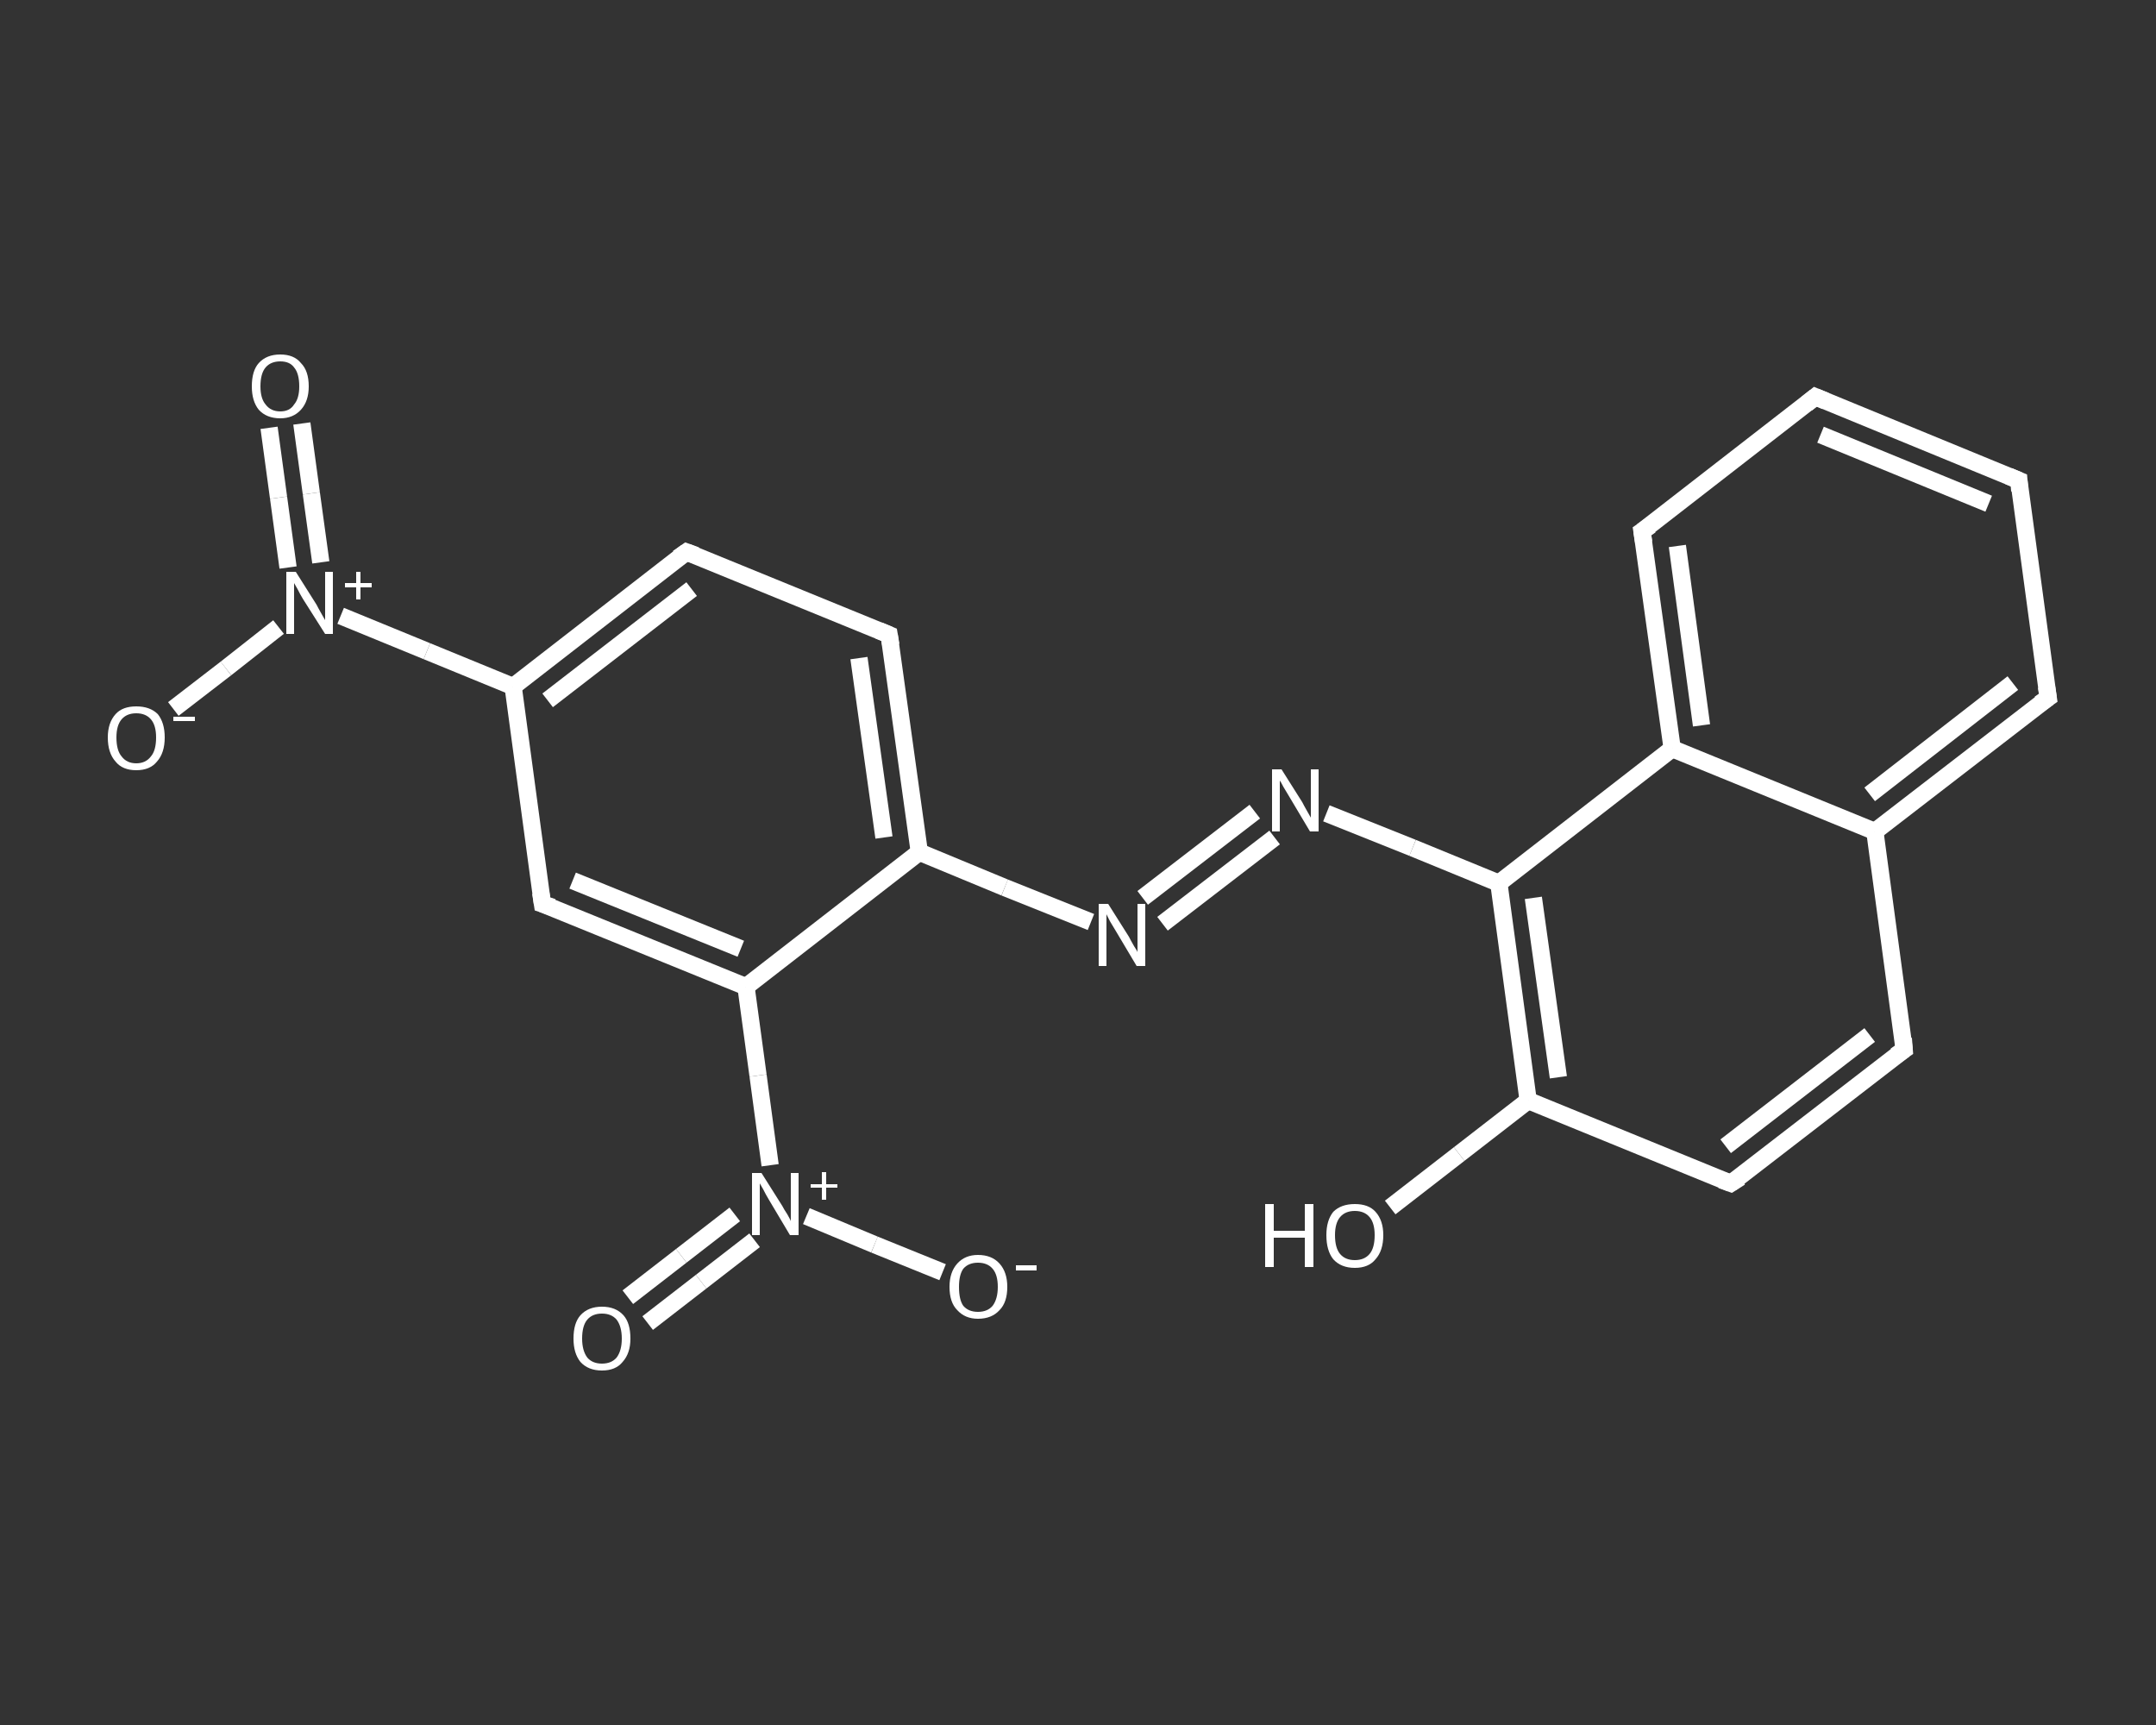 <?xml version='1.0' encoding='iso-8859-1'?>
<svg version='1.1' baseProfile='full'
              xmlns='http://www.w3.org/2000/svg'
                      xmlns:rdkit='http://www.rdkit.org/xml'
                      xmlns:xlink='http://www.w3.org/1999/xlink'
                  xml:space='preserve'
width='250px' height='200px' viewBox='0 0 250 200'>
<rect x="0" y="0" width="250" height="200" fill="#333333" stroke="none"/>
<!-- END OF HEADER -->
<rect style='opacity:1.0;fill:transparent;stroke:none' width='250.0' height='200.0' x='0.0' y='0.0'> </rect>
<path class='bond-0 atom-0 atom-1' d='M 35.0,49.1 L 36.1,57.2' style='fill:none;fill-rule:evenodd;stroke:#FFFFFF;stroke-width:2.0px;stroke-linecap:butt;stroke-linejoin:miter;stroke-opacity:1' />
<path class='bond-0 atom-0 atom-1' d='M 36.1,57.2 L 37.2,65.2' style='fill:none;fill-rule:evenodd;stroke:#FFFFFF;stroke-width:2.0px;stroke-linecap:butt;stroke-linejoin:miter;stroke-opacity:1' />
<path class='bond-0 atom-0 atom-1' d='M 31.2,49.6 L 32.3,57.7' style='fill:none;fill-rule:evenodd;stroke:#FFFFFF;stroke-width:2.0px;stroke-linecap:butt;stroke-linejoin:miter;stroke-opacity:1' />
<path class='bond-0 atom-0 atom-1' d='M 32.3,57.7 L 33.4,65.8' style='fill:none;fill-rule:evenodd;stroke:#FFFFFF;stroke-width:2.0px;stroke-linecap:butt;stroke-linejoin:miter;stroke-opacity:1' />
<path class='bond-1 atom-1 atom-2' d='M 32.3,72.7 L 26.2,77.5' style='fill:none;fill-rule:evenodd;stroke:#FFFFFF;stroke-width:2.0px;stroke-linecap:butt;stroke-linejoin:miter;stroke-opacity:1' />
<path class='bond-1 atom-1 atom-2' d='M 26.2,77.5 L 20.1,82.2' style='fill:none;fill-rule:evenodd;stroke:#FFFFFF;stroke-width:2.0px;stroke-linecap:butt;stroke-linejoin:miter;stroke-opacity:1' />
<path class='bond-2 atom-1 atom-3' d='M 39.5,71.4 L 49.5,75.5' style='fill:none;fill-rule:evenodd;stroke:#FFFFFF;stroke-width:2.0px;stroke-linecap:butt;stroke-linejoin:miter;stroke-opacity:1' />
<path class='bond-2 atom-1 atom-3' d='M 49.5,75.5 L 59.5,79.6' style='fill:none;fill-rule:evenodd;stroke:#FFFFFF;stroke-width:2.0px;stroke-linecap:butt;stroke-linejoin:miter;stroke-opacity:1' />
<path class='bond-3 atom-3 atom-4' d='M 59.5,79.6 L 79.6,64.0' style='fill:none;fill-rule:evenodd;stroke:#FFFFFF;stroke-width:2.0px;stroke-linecap:butt;stroke-linejoin:miter;stroke-opacity:1' />
<path class='bond-3 atom-3 atom-4' d='M 63.5,81.2 L 80.2,68.3' style='fill:none;fill-rule:evenodd;stroke:#FFFFFF;stroke-width:2.0px;stroke-linecap:butt;stroke-linejoin:miter;stroke-opacity:1' />
<path class='bond-4 atom-4 atom-5' d='M 79.6,64.0 L 103.1,73.6' style='fill:none;fill-rule:evenodd;stroke:#FFFFFF;stroke-width:2.0px;stroke-linecap:butt;stroke-linejoin:miter;stroke-opacity:1' />
<path class='bond-5 atom-5 atom-6' d='M 103.1,73.6 L 106.6,98.8' style='fill:none;fill-rule:evenodd;stroke:#FFFFFF;stroke-width:2.0px;stroke-linecap:butt;stroke-linejoin:miter;stroke-opacity:1' />
<path class='bond-5 atom-5 atom-6' d='M 99.6,76.3 L 102.5,97.1' style='fill:none;fill-rule:evenodd;stroke:#FFFFFF;stroke-width:2.0px;stroke-linecap:butt;stroke-linejoin:miter;stroke-opacity:1' />
<path class='bond-6 atom-6 atom-7' d='M 106.6,98.8 L 116.5,102.9' style='fill:none;fill-rule:evenodd;stroke:#FFFFFF;stroke-width:2.0px;stroke-linecap:butt;stroke-linejoin:miter;stroke-opacity:1' />
<path class='bond-6 atom-6 atom-7' d='M 116.5,102.9 L 126.5,106.9' style='fill:none;fill-rule:evenodd;stroke:#FFFFFF;stroke-width:2.0px;stroke-linecap:butt;stroke-linejoin:miter;stroke-opacity:1' />
<path class='bond-7 atom-7 atom-8' d='M 132.5,104.1 L 145.5,94.1' style='fill:none;fill-rule:evenodd;stroke:#FFFFFF;stroke-width:2.0px;stroke-linecap:butt;stroke-linejoin:miter;stroke-opacity:1' />
<path class='bond-7 atom-7 atom-8' d='M 134.8,107.1 L 147.8,97.1' style='fill:none;fill-rule:evenodd;stroke:#FFFFFF;stroke-width:2.0px;stroke-linecap:butt;stroke-linejoin:miter;stroke-opacity:1' />
<path class='bond-8 atom-8 atom-9' d='M 153.8,94.3 L 163.8,98.3' style='fill:none;fill-rule:evenodd;stroke:#FFFFFF;stroke-width:2.0px;stroke-linecap:butt;stroke-linejoin:miter;stroke-opacity:1' />
<path class='bond-8 atom-8 atom-9' d='M 163.8,98.3 L 173.8,102.4' style='fill:none;fill-rule:evenodd;stroke:#FFFFFF;stroke-width:2.0px;stroke-linecap:butt;stroke-linejoin:miter;stroke-opacity:1' />
<path class='bond-9 atom-9 atom-10' d='M 173.8,102.4 L 177.2,127.6' style='fill:none;fill-rule:evenodd;stroke:#FFFFFF;stroke-width:2.0px;stroke-linecap:butt;stroke-linejoin:miter;stroke-opacity:1' />
<path class='bond-9 atom-9 atom-10' d='M 177.8,104.1 L 180.7,124.9' style='fill:none;fill-rule:evenodd;stroke:#FFFFFF;stroke-width:2.0px;stroke-linecap:butt;stroke-linejoin:miter;stroke-opacity:1' />
<path class='bond-10 atom-10 atom-11' d='M 177.2,127.6 L 169.2,133.8' style='fill:none;fill-rule:evenodd;stroke:#FFFFFF;stroke-width:2.0px;stroke-linecap:butt;stroke-linejoin:miter;stroke-opacity:1' />
<path class='bond-10 atom-10 atom-11' d='M 169.2,133.8 L 161.2,140.0' style='fill:none;fill-rule:evenodd;stroke:#FFFFFF;stroke-width:2.0px;stroke-linecap:butt;stroke-linejoin:miter;stroke-opacity:1' />
<path class='bond-11 atom-10 atom-12' d='M 177.2,127.6 L 200.7,137.2' style='fill:none;fill-rule:evenodd;stroke:#FFFFFF;stroke-width:2.0px;stroke-linecap:butt;stroke-linejoin:miter;stroke-opacity:1' />
<path class='bond-12 atom-12 atom-13' d='M 200.7,137.2 L 220.8,121.7' style='fill:none;fill-rule:evenodd;stroke:#FFFFFF;stroke-width:2.0px;stroke-linecap:butt;stroke-linejoin:miter;stroke-opacity:1' />
<path class='bond-12 atom-12 atom-13' d='M 200.1,132.9 L 216.8,120.0' style='fill:none;fill-rule:evenodd;stroke:#FFFFFF;stroke-width:2.0px;stroke-linecap:butt;stroke-linejoin:miter;stroke-opacity:1' />
<path class='bond-13 atom-13 atom-14' d='M 220.8,121.7 L 217.4,96.4' style='fill:none;fill-rule:evenodd;stroke:#FFFFFF;stroke-width:2.0px;stroke-linecap:butt;stroke-linejoin:miter;stroke-opacity:1' />
<path class='bond-14 atom-14 atom-15' d='M 217.4,96.4 L 237.5,80.9' style='fill:none;fill-rule:evenodd;stroke:#FFFFFF;stroke-width:2.0px;stroke-linecap:butt;stroke-linejoin:miter;stroke-opacity:1' />
<path class='bond-14 atom-14 atom-15' d='M 216.8,92.1 L 233.4,79.2' style='fill:none;fill-rule:evenodd;stroke:#FFFFFF;stroke-width:2.0px;stroke-linecap:butt;stroke-linejoin:miter;stroke-opacity:1' />
<path class='bond-15 atom-15 atom-16' d='M 237.5,80.9 L 234.1,55.7' style='fill:none;fill-rule:evenodd;stroke:#FFFFFF;stroke-width:2.0px;stroke-linecap:butt;stroke-linejoin:miter;stroke-opacity:1' />
<path class='bond-16 atom-16 atom-17' d='M 234.1,55.7 L 210.5,46.0' style='fill:none;fill-rule:evenodd;stroke:#FFFFFF;stroke-width:2.0px;stroke-linecap:butt;stroke-linejoin:miter;stroke-opacity:1' />
<path class='bond-16 atom-16 atom-17' d='M 230.6,58.4 L 211.1,50.4' style='fill:none;fill-rule:evenodd;stroke:#FFFFFF;stroke-width:2.0px;stroke-linecap:butt;stroke-linejoin:miter;stroke-opacity:1' />
<path class='bond-17 atom-17 atom-18' d='M 210.5,46.0 L 190.4,61.6' style='fill:none;fill-rule:evenodd;stroke:#FFFFFF;stroke-width:2.0px;stroke-linecap:butt;stroke-linejoin:miter;stroke-opacity:1' />
<path class='bond-18 atom-18 atom-19' d='M 190.4,61.6 L 193.9,86.8' style='fill:none;fill-rule:evenodd;stroke:#FFFFFF;stroke-width:2.0px;stroke-linecap:butt;stroke-linejoin:miter;stroke-opacity:1' />
<path class='bond-18 atom-18 atom-19' d='M 194.5,63.3 L 197.3,84.1' style='fill:none;fill-rule:evenodd;stroke:#FFFFFF;stroke-width:2.0px;stroke-linecap:butt;stroke-linejoin:miter;stroke-opacity:1' />
<path class='bond-19 atom-6 atom-20' d='M 106.6,98.8 L 86.5,114.4' style='fill:none;fill-rule:evenodd;stroke:#FFFFFF;stroke-width:2.0px;stroke-linecap:butt;stroke-linejoin:miter;stroke-opacity:1' />
<path class='bond-20 atom-20 atom-21' d='M 86.5,114.4 L 87.9,124.7' style='fill:none;fill-rule:evenodd;stroke:#FFFFFF;stroke-width:2.0px;stroke-linecap:butt;stroke-linejoin:miter;stroke-opacity:1' />
<path class='bond-20 atom-20 atom-21' d='M 87.9,124.7 L 89.3,135.1' style='fill:none;fill-rule:evenodd;stroke:#FFFFFF;stroke-width:2.0px;stroke-linecap:butt;stroke-linejoin:miter;stroke-opacity:1' />
<path class='bond-21 atom-21 atom-22' d='M 85.2,140.8 L 79.0,145.6' style='fill:none;fill-rule:evenodd;stroke:#FFFFFF;stroke-width:2.0px;stroke-linecap:butt;stroke-linejoin:miter;stroke-opacity:1' />
<path class='bond-21 atom-21 atom-22' d='M 79.0,145.6 L 72.8,150.4' style='fill:none;fill-rule:evenodd;stroke:#FFFFFF;stroke-width:2.0px;stroke-linecap:butt;stroke-linejoin:miter;stroke-opacity:1' />
<path class='bond-21 atom-21 atom-22' d='M 87.5,143.8 L 81.3,148.6' style='fill:none;fill-rule:evenodd;stroke:#FFFFFF;stroke-width:2.0px;stroke-linecap:butt;stroke-linejoin:miter;stroke-opacity:1' />
<path class='bond-21 atom-21 atom-22' d='M 81.3,148.6 L 75.1,153.4' style='fill:none;fill-rule:evenodd;stroke:#FFFFFF;stroke-width:2.0px;stroke-linecap:butt;stroke-linejoin:miter;stroke-opacity:1' />
<path class='bond-22 atom-21 atom-23' d='M 93.5,141.0 L 101.4,144.3' style='fill:none;fill-rule:evenodd;stroke:#FFFFFF;stroke-width:2.0px;stroke-linecap:butt;stroke-linejoin:miter;stroke-opacity:1' />
<path class='bond-22 atom-21 atom-23' d='M 101.4,144.3 L 109.3,147.5' style='fill:none;fill-rule:evenodd;stroke:#FFFFFF;stroke-width:2.0px;stroke-linecap:butt;stroke-linejoin:miter;stroke-opacity:1' />
<path class='bond-23 atom-20 atom-24' d='M 86.5,114.4 L 62.9,104.8' style='fill:none;fill-rule:evenodd;stroke:#FFFFFF;stroke-width:2.0px;stroke-linecap:butt;stroke-linejoin:miter;stroke-opacity:1' />
<path class='bond-23 atom-20 atom-24' d='M 85.9,110.0 L 66.4,102.1' style='fill:none;fill-rule:evenodd;stroke:#FFFFFF;stroke-width:2.0px;stroke-linecap:butt;stroke-linejoin:miter;stroke-opacity:1' />
<path class='bond-24 atom-24 atom-3' d='M 62.9,104.8 L 59.5,79.6' style='fill:none;fill-rule:evenodd;stroke:#FFFFFF;stroke-width:2.0px;stroke-linecap:butt;stroke-linejoin:miter;stroke-opacity:1' />
<path class='bond-25 atom-19 atom-9' d='M 193.9,86.8 L 173.8,102.4' style='fill:none;fill-rule:evenodd;stroke:#FFFFFF;stroke-width:2.0px;stroke-linecap:butt;stroke-linejoin:miter;stroke-opacity:1' />
<path class='bond-26 atom-19 atom-14' d='M 193.9,86.8 L 217.4,96.4' style='fill:none;fill-rule:evenodd;stroke:#FFFFFF;stroke-width:2.0px;stroke-linecap:butt;stroke-linejoin:miter;stroke-opacity:1' />
<path d='M 78.6,64.7 L 79.6,64.0 L 80.7,64.4' style='fill:none;stroke:#FFFFFF;stroke-width:2.0px;stroke-linecap:butt;stroke-linejoin:miter;stroke-opacity:1;' />
<path d='M 101.9,73.1 L 103.1,73.6 L 103.3,74.8' style='fill:none;stroke:#FFFFFF;stroke-width:2.0px;stroke-linecap:butt;stroke-linejoin:miter;stroke-opacity:1;' />
<path d='M 199.6,136.8 L 200.7,137.2 L 201.8,136.5' style='fill:none;stroke:#FFFFFF;stroke-width:2.0px;stroke-linecap:butt;stroke-linejoin:miter;stroke-opacity:1;' />
<path d='M 219.8,122.4 L 220.8,121.7 L 220.7,120.4' style='fill:none;stroke:#FFFFFF;stroke-width:2.0px;stroke-linecap:butt;stroke-linejoin:miter;stroke-opacity:1;' />
<path d='M 236.5,81.6 L 237.5,80.9 L 237.3,79.6' style='fill:none;stroke:#FFFFFF;stroke-width:2.0px;stroke-linecap:butt;stroke-linejoin:miter;stroke-opacity:1;' />
<path d='M 234.2,56.9 L 234.1,55.7 L 232.9,55.2' style='fill:none;stroke:#FFFFFF;stroke-width:2.0px;stroke-linecap:butt;stroke-linejoin:miter;stroke-opacity:1;' />
<path d='M 211.7,46.5 L 210.5,46.0 L 209.5,46.8' style='fill:none;stroke:#FFFFFF;stroke-width:2.0px;stroke-linecap:butt;stroke-linejoin:miter;stroke-opacity:1;' />
<path d='M 191.4,60.9 L 190.4,61.6 L 190.6,62.9' style='fill:none;stroke:#FFFFFF;stroke-width:2.0px;stroke-linecap:butt;stroke-linejoin:miter;stroke-opacity:1;' />
<path d='M 64.1,105.2 L 62.9,104.8 L 62.7,103.5' style='fill:none;stroke:#FFFFFF;stroke-width:2.0px;stroke-linecap:butt;stroke-linejoin:miter;stroke-opacity:1;' />
<path class='atom-0' d='M 29.2 44.8
Q 29.2 43.0, 30.0 42.1
Q 30.9 41.1, 32.5 41.1
Q 34.1 41.1, 34.9 42.1
Q 35.8 43.0, 35.8 44.8
Q 35.8 46.5, 34.9 47.5
Q 34.0 48.5, 32.5 48.5
Q 30.9 48.5, 30.0 47.5
Q 29.2 46.5, 29.2 44.8
M 32.5 47.7
Q 33.6 47.7, 34.1 46.9
Q 34.7 46.2, 34.7 44.8
Q 34.7 43.3, 34.1 42.6
Q 33.6 41.9, 32.5 41.9
Q 31.4 41.9, 30.8 42.6
Q 30.2 43.3, 30.2 44.8
Q 30.2 46.2, 30.8 46.9
Q 31.4 47.7, 32.5 47.7
' fill='#FFFFFF'/>
<path class='atom-1' d='M 34.3 66.3
L 36.7 70.1
Q 36.9 70.5, 37.3 71.2
Q 37.7 71.9, 37.7 71.9
L 37.7 66.3
L 38.6 66.3
L 38.6 73.5
L 37.7 73.5
L 35.1 69.4
Q 34.8 68.9, 34.5 68.3
Q 34.2 67.8, 34.1 67.6
L 34.1 73.5
L 33.2 73.5
L 33.2 66.3
L 34.3 66.3
' fill='#FFFFFF'/>
<path class='atom-1' d='M 40.0 67.6
L 41.3 67.6
L 41.3 66.3
L 41.8 66.3
L 41.8 67.6
L 43.1 67.6
L 43.1 68.1
L 41.8 68.1
L 41.8 69.5
L 41.3 69.5
L 41.3 68.1
L 40.0 68.1
L 40.0 67.6
' fill='#FFFFFF'/>
<path class='atom-2' d='M 12.5 85.5
Q 12.5 83.8, 13.4 82.8
Q 14.2 81.9, 15.8 81.9
Q 17.4 81.9, 18.3 82.8
Q 19.1 83.8, 19.1 85.5
Q 19.1 87.3, 18.2 88.3
Q 17.4 89.3, 15.8 89.3
Q 14.2 89.3, 13.4 88.3
Q 12.5 87.3, 12.5 85.5
M 15.8 88.5
Q 16.9 88.5, 17.5 87.7
Q 18.1 87.0, 18.1 85.5
Q 18.1 84.1, 17.5 83.4
Q 16.9 82.7, 15.8 82.7
Q 14.7 82.7, 14.1 83.4
Q 13.5 84.1, 13.5 85.5
Q 13.5 87.0, 14.1 87.7
Q 14.7 88.5, 15.8 88.5
' fill='#FFFFFF'/>
<path class='atom-2' d='M 20.1 83.1
L 22.6 83.1
L 22.6 83.6
L 20.1 83.6
L 20.1 83.1
' fill='#FFFFFF'/>
<path class='atom-7' d='M 128.5 104.8
L 130.9 108.6
Q 131.1 109.0, 131.5 109.7
Q 131.9 110.3, 131.9 110.4
L 131.9 104.8
L 132.8 104.8
L 132.8 112.0
L 131.8 112.0
L 129.3 107.8
Q 129.0 107.3, 128.7 106.8
Q 128.4 106.2, 128.3 106.0
L 128.3 112.0
L 127.4 112.0
L 127.4 104.8
L 128.5 104.8
' fill='#FFFFFF'/>
<path class='atom-8' d='M 148.6 89.2
L 151.0 93.0
Q 151.2 93.4, 151.6 94.1
Q 152.0 94.8, 152.0 94.8
L 152.0 89.2
L 152.9 89.2
L 152.9 96.4
L 151.9 96.4
L 149.4 92.2
Q 149.1 91.7, 148.8 91.2
Q 148.5 90.6, 148.4 90.5
L 148.4 96.4
L 147.5 96.4
L 147.5 89.2
L 148.6 89.2
' fill='#FFFFFF'/>
<path class='atom-11' d='M 146.7 139.6
L 147.7 139.6
L 147.7 142.7
L 151.3 142.7
L 151.3 139.6
L 152.3 139.6
L 152.3 146.9
L 151.3 146.9
L 151.3 143.5
L 147.7 143.5
L 147.7 146.9
L 146.7 146.9
L 146.7 139.6
' fill='#FFFFFF'/>
<path class='atom-11' d='M 153.8 143.2
Q 153.8 141.5, 154.6 140.5
Q 155.5 139.6, 157.1 139.6
Q 158.7 139.6, 159.5 140.5
Q 160.4 141.5, 160.4 143.2
Q 160.4 145.0, 159.5 146.0
Q 158.7 147.0, 157.1 147.0
Q 155.5 147.0, 154.6 146.0
Q 153.8 145.0, 153.8 143.2
M 157.1 146.1
Q 158.2 146.1, 158.8 145.4
Q 159.4 144.7, 159.4 143.2
Q 159.4 141.8, 158.8 141.1
Q 158.2 140.4, 157.1 140.4
Q 156.0 140.4, 155.4 141.1
Q 154.8 141.8, 154.8 143.2
Q 154.8 144.7, 155.4 145.4
Q 156.0 146.1, 157.1 146.1
' fill='#FFFFFF'/>
<path class='atom-21' d='M 88.3 136.0
L 90.7 139.8
Q 90.9 140.2, 91.3 140.8
Q 91.7 141.5, 91.7 141.6
L 91.7 136.0
L 92.6 136.0
L 92.6 143.2
L 91.6 143.2
L 89.1 139.0
Q 88.8 138.5, 88.5 137.9
Q 88.2 137.4, 88.1 137.2
L 88.1 143.2
L 87.2 143.2
L 87.2 136.0
L 88.3 136.0
' fill='#FFFFFF'/>
<path class='atom-21' d='M 94.0 137.3
L 95.3 137.3
L 95.3 135.9
L 95.8 135.9
L 95.8 137.3
L 97.1 137.3
L 97.1 137.7
L 95.8 137.7
L 95.8 139.1
L 95.3 139.1
L 95.3 137.7
L 94.0 137.7
L 94.0 137.3
' fill='#FFFFFF'/>
<path class='atom-22' d='M 66.5 155.2
Q 66.5 153.4, 67.3 152.5
Q 68.2 151.5, 69.8 151.5
Q 71.4 151.5, 72.3 152.5
Q 73.1 153.4, 73.1 155.2
Q 73.1 156.9, 72.2 157.9
Q 71.4 158.9, 69.8 158.9
Q 68.2 158.9, 67.3 157.9
Q 66.5 156.9, 66.5 155.2
M 69.8 158.1
Q 70.9 158.1, 71.5 157.4
Q 72.1 156.6, 72.1 155.2
Q 72.1 153.8, 71.5 153.0
Q 70.9 152.3, 69.8 152.3
Q 68.7 152.3, 68.1 153.0
Q 67.5 153.7, 67.5 155.2
Q 67.5 156.6, 68.1 157.4
Q 68.7 158.1, 69.8 158.1
' fill='#FFFFFF'/>
<path class='atom-23' d='M 110.1 149.2
Q 110.1 147.5, 111.0 146.5
Q 111.9 145.5, 113.4 145.5
Q 115.0 145.5, 115.9 146.5
Q 116.8 147.5, 116.8 149.2
Q 116.8 151.0, 115.9 151.9
Q 115.0 152.9, 113.4 152.9
Q 111.9 152.9, 111.0 151.9
Q 110.1 151.0, 110.1 149.2
M 113.4 152.1
Q 114.5 152.1, 115.1 151.4
Q 115.7 150.6, 115.7 149.2
Q 115.7 147.8, 115.1 147.1
Q 114.5 146.4, 113.4 146.4
Q 112.3 146.4, 111.7 147.1
Q 111.2 147.8, 111.2 149.2
Q 111.2 150.7, 111.7 151.4
Q 112.3 152.1, 113.4 152.1
' fill='#FFFFFF'/>
<path class='atom-23' d='M 117.8 146.7
L 120.2 146.7
L 120.2 147.3
L 117.8 147.3
L 117.8 146.7
' fill='#FFFFFF'/>
</svg>
